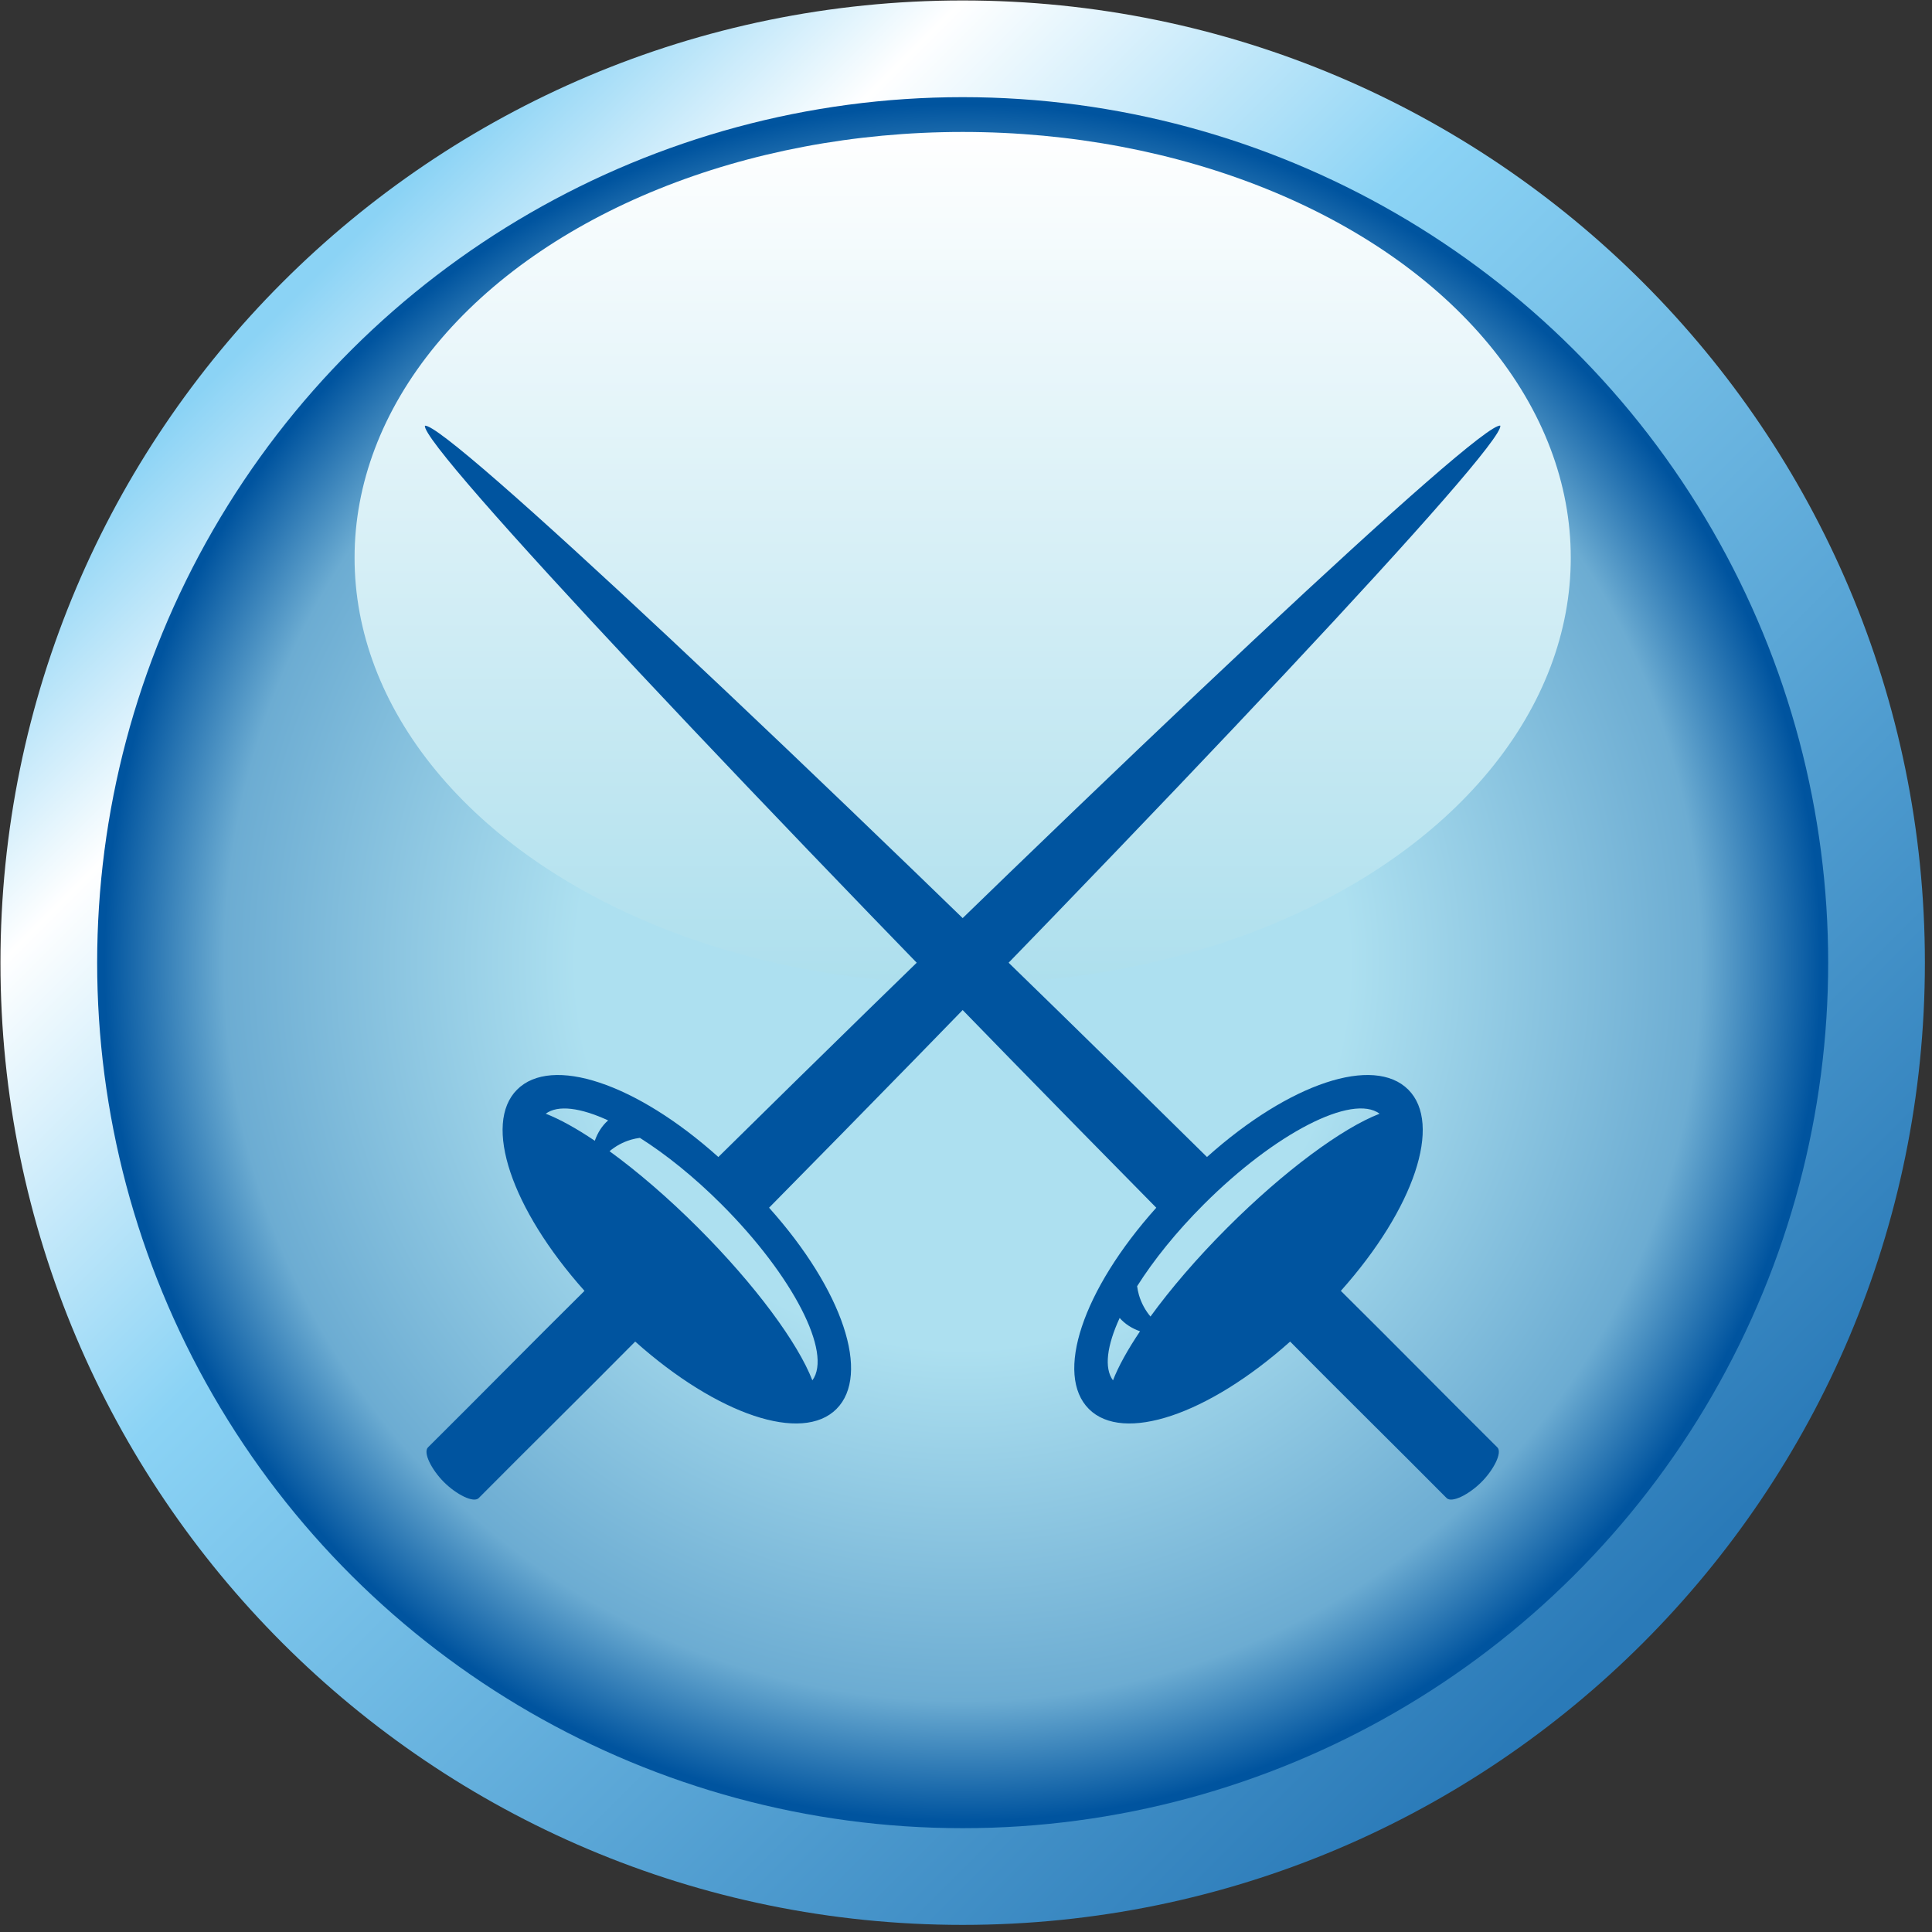 <?xml version="1.0" encoding="UTF-8" standalone="no"?>
<!DOCTYPE svg PUBLIC "-//W3C//DTD SVG 1.1//EN" "http://www.w3.org/Graphics/SVG/1.1/DTD/svg11.dtd">
<svg width="100%" height="100%" viewBox="0 0 256 256" version="1.1" xmlns="http://www.w3.org/2000/svg" xmlns:xlink="http://www.w3.org/1999/xlink" xml:space="preserve" xmlns:serif="http://www.serif.com/" style="fill-rule:evenodd;clip-rule:evenodd;stroke-linejoin:round;stroke-miterlimit:2;">
    <rect x="0" y="0" width="256" height="256" fill="#333333" stroke="none"/>
    <g transform="matrix(1,0,0,1,-6.224,-1.42109e-14)">
        <g id="Layer-1" serif:id="Layer 1" transform="matrix(1,0,0,1,6.224,0)">
            <g transform="matrix(-254.997,-1.42109e-14,-1.42109e-14,254.997,255.058,127.559)">
                <path d="M0.5,-0.5C0.776,-0.5 1,-0.276 1,-0C1,0.276 0.776,0.5 0.5,0.5C0.224,0.5 -0,0.276 -0,-0C-0,-0.276 0.224,-0.5 0.5,-0.5Z" style="fill:url(#_Linear1);fill-rule:nonzero;"/>
            </g>
            <g transform="matrix(0,114.685,114.685,0,127.559,127.559)">
                <ellipse cx="-0" cy="0" rx="1" ry="1" style="fill:url(#_Radial2);"/>
            </g>
            <g transform="matrix(0,112.853,112.853,0,127.559,17.485)">
                <ellipse cx="0.5" cy="-0" rx="0.5" ry="0.714" style="fill:url(#_Linear3);"/>
            </g>
            <g transform="matrix(1,0,0,1,162.603,92.409)">
                <path d="M0,70.291C-4.048,74.339 -7.501,78.384 -10.159,82.039C-10.83,81.239 -11.37,80.275 -11.69,79.172C-11.802,78.787 -11.875,78.402 -11.928,78.019C-9.75,74.576 -6.746,70.828 -3.104,67.187C6.377,57.706 16.596,52.488 20.203,55.164C15.271,57.071 7.618,62.673 0,70.291M-15.127,90.495C-16.336,88.865 -15.921,85.878 -14.242,82.227C-13.546,83.027 -12.609,83.619 -11.542,83.992C-13.191,86.441 -14.416,88.658 -15.127,90.495M35.804,99.376C28.866,92.49 21.993,85.491 15.066,78.638C24.813,67.712 28.537,56.51 24.001,51.973C19.448,47.421 8.288,51.081 -2.671,60.9C-56.535,7.778 -103.602,-36.492 -106.298,-35.995C-106.795,-33.299 -62.513,13.756 -9.391,67.62C-19.21,78.578 -22.87,89.739 -18.318,94.292C-13.782,98.828 -2.579,95.104 8.347,85.358C15.2,92.284 22.199,99.157 29.085,106.096C29.772,106.783 32.065,105.603 33.689,103.98C35.312,102.356 36.492,100.063 35.804,99.376" style="fill:rgb(0,84,159);fill-rule:nonzero;"/>
            </g>
            <g transform="matrix(1,0,0,1,92.515,92.397)">
                <path d="M0,70.303C-4.048,66.255 -8.093,62.802 -11.748,60.144C-10.948,59.473 -9.984,58.933 -8.881,58.613C-8.496,58.501 -8.111,58.428 -7.728,58.375C-4.285,60.553 -0.537,63.557 3.104,67.199C12.585,76.68 17.803,86.899 15.127,90.506C13.22,85.574 7.618,77.921 0,70.303M-20.204,55.176C-18.574,53.967 -15.587,54.382 -11.936,56.061C-12.736,56.757 -13.328,57.694 -13.701,58.761C-16.15,57.112 -18.367,55.887 -20.204,55.176M-29.085,106.107C-22.199,99.169 -15.2,92.296 -8.347,85.369C2.579,95.116 13.781,98.84 18.318,94.304C22.87,89.751 19.21,78.591 9.391,67.632C62.513,13.768 106.783,-33.299 106.286,-35.995C103.59,-36.492 56.535,7.79 2.671,60.912C-8.287,51.093 -19.448,47.433 -24.001,51.985C-28.537,56.521 -24.813,67.724 -15.067,78.65C-21.993,85.503 -28.866,92.502 -35.805,99.388C-36.492,100.075 -35.312,102.368 -33.689,103.992C-32.065,105.615 -29.772,106.795 -29.085,106.107" style="fill:rgb(0,84,159);fill-rule:nonzero;"/>
            </g>
        </g>
    </g>
    <defs>
        <linearGradient id="_Linear1" x1="0" y1="0" x2="1" y2="0" gradientUnits="userSpaceOnUse" gradientTransform="matrix(-0.707,0.707,0.707,0.707,0.854,-0.354)"><stop offset="0" style="stop-color:rgb(139,211,245);stop-opacity:1"/><stop offset="0.14" style="stop-color:white;stop-opacity:1"/><stop offset="0.37" style="stop-color:rgb(139,211,245);stop-opacity:1"/><stop offset="1" style="stop-color:rgb(42,122,184);stop-opacity:1"/></linearGradient>
        <radialGradient id="_Radial2" cx="0" cy="0" r="1" gradientUnits="userSpaceOnUse" gradientTransform="matrix(0,1,1,0,-8.9811e-07,8.9811e-07)"><stop offset="0" style="stop-color:rgb(173,224,240);stop-opacity:1"/><stop offset="0.45" style="stop-color:rgb(173,224,240);stop-opacity:1"/><stop offset="0.86" style="stop-color:rgb(108,172,210);stop-opacity:1"/><stop offset="1" style="stop-color:rgb(0,84,159);stop-opacity:1"/></radialGradient>
        <linearGradient id="_Linear3" x1="0" y1="0" x2="1" y2="0" gradientUnits="userSpaceOnUse" gradientTransform="matrix(-1,0,0,1,1,0)"><stop offset="0" style="stop-color:rgb(173,223,237);stop-opacity:1"/><stop offset="1" style="stop-color:white;stop-opacity:1"/></linearGradient>
    </defs>
</svg>
